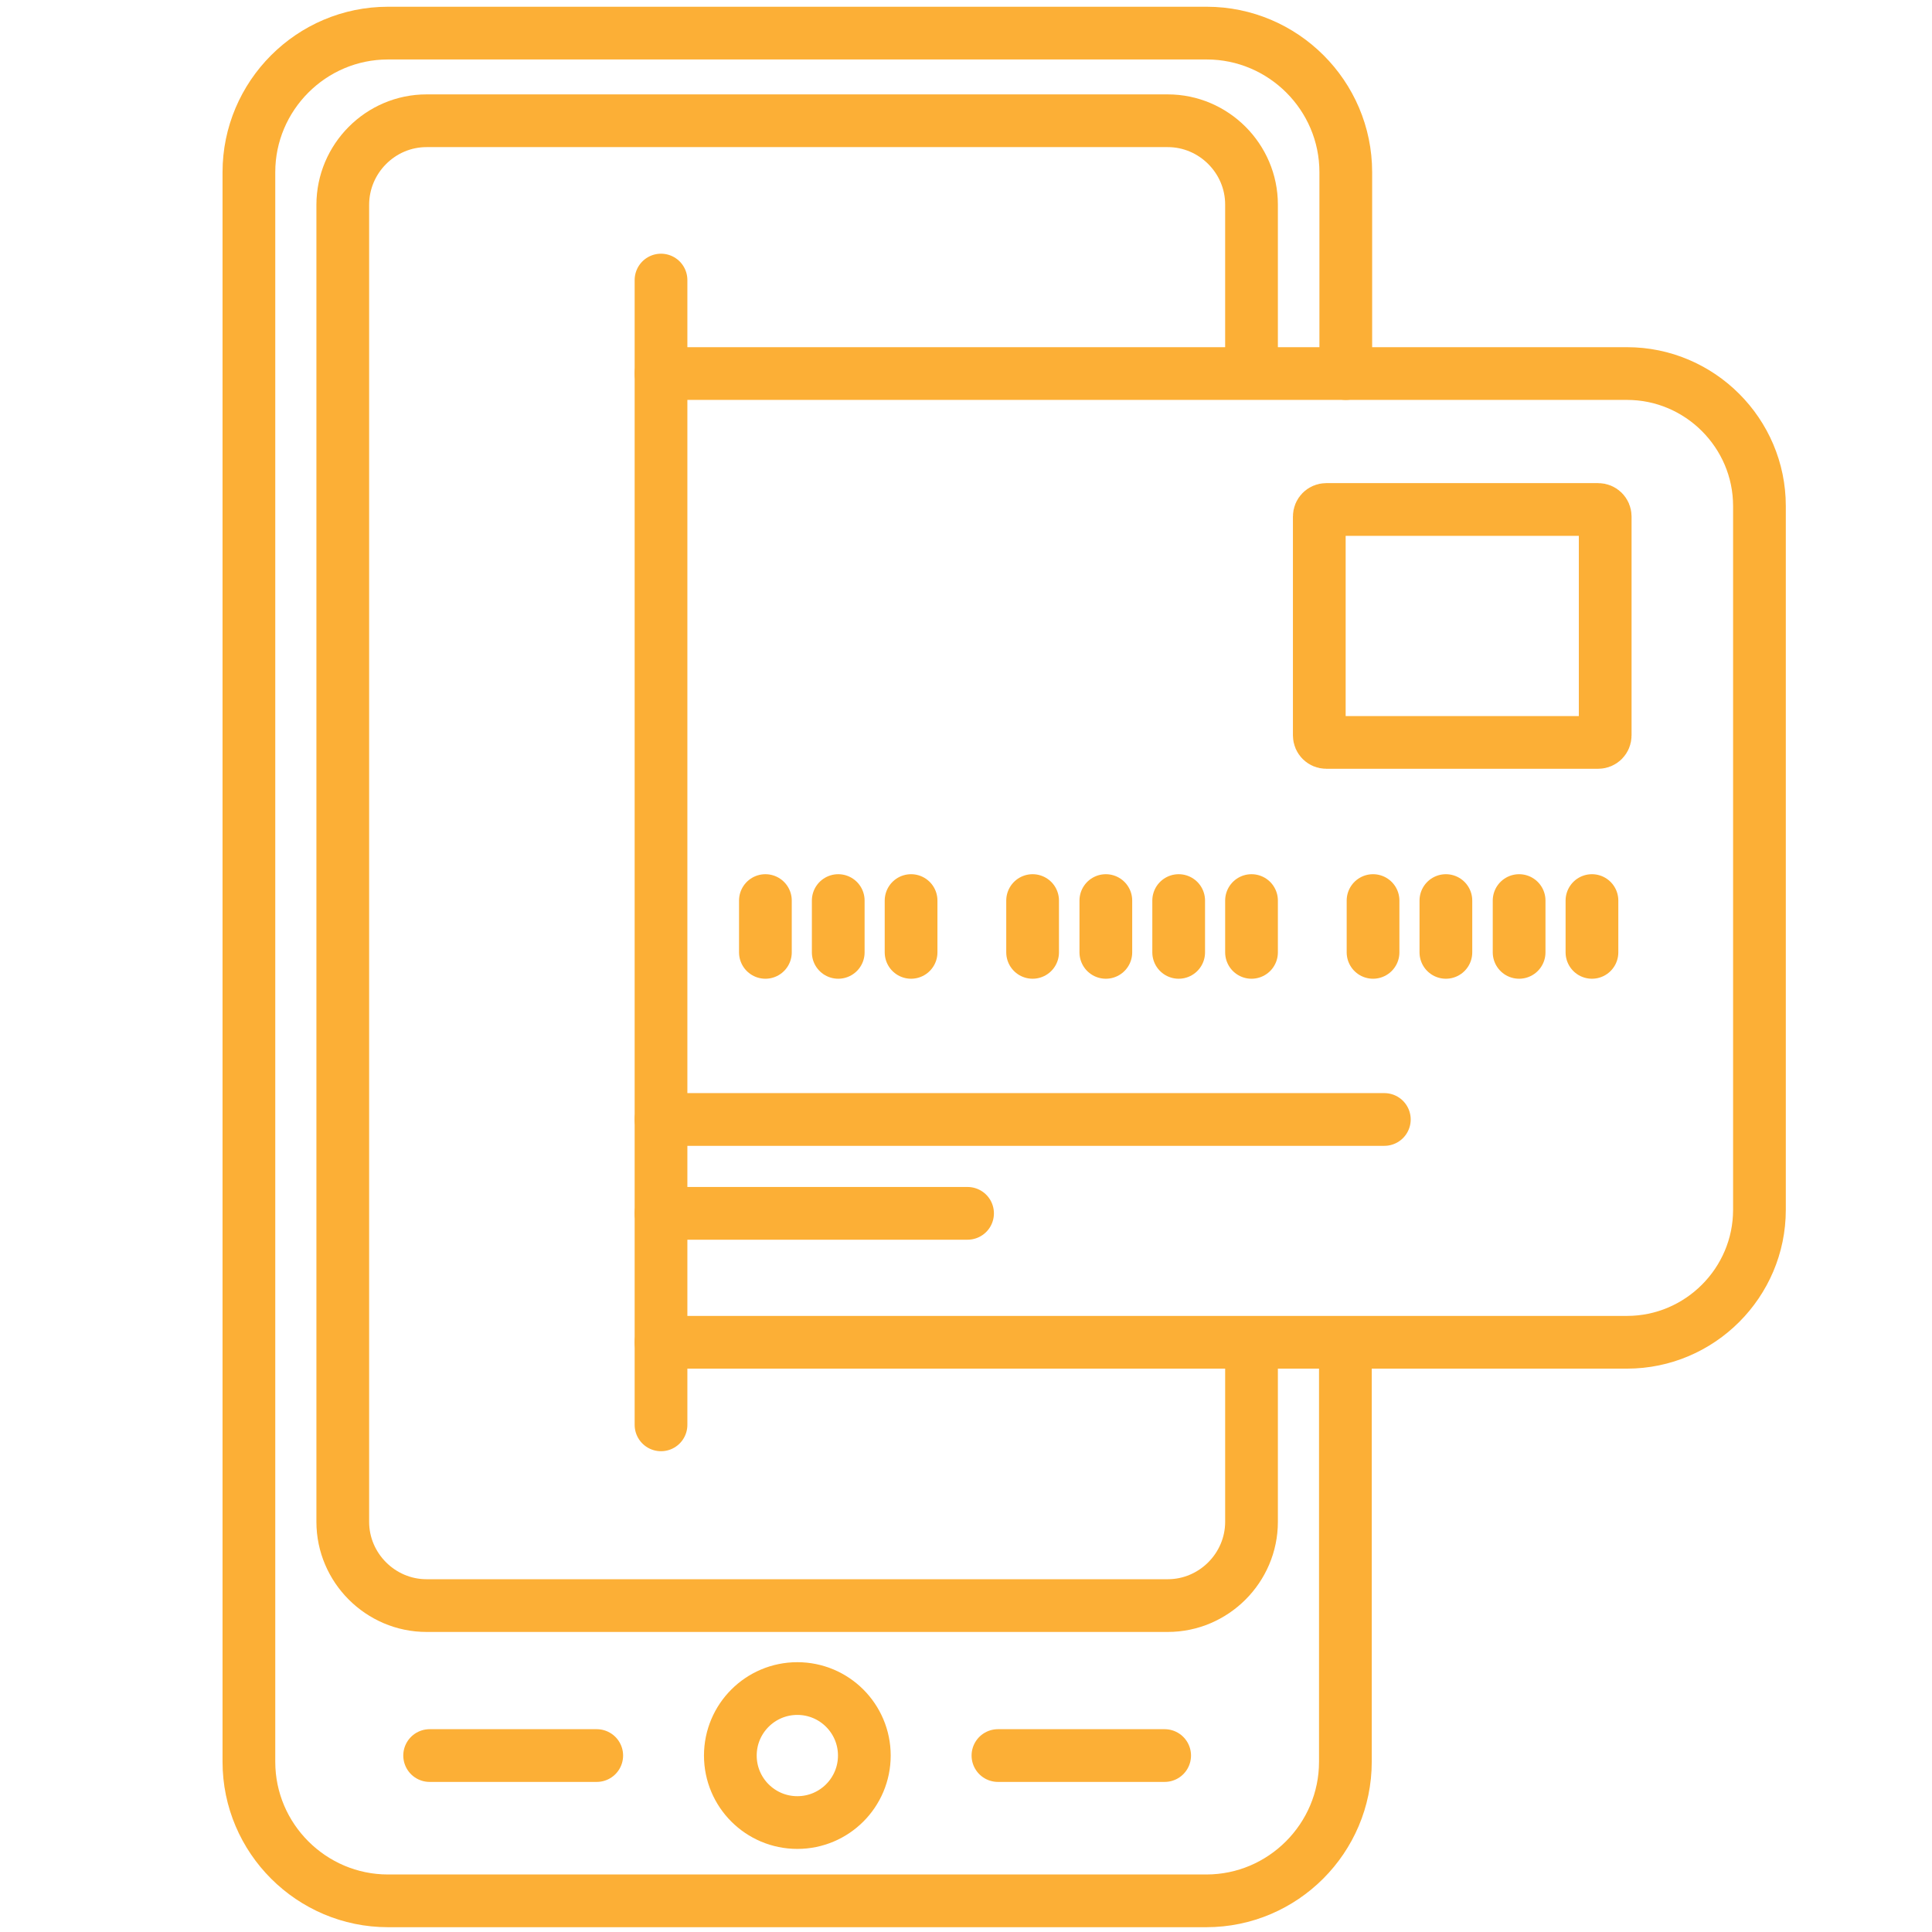 <?xml version="1.0" encoding="UTF-8"?> <!-- Generator: Adobe Illustrator 21.1.0, SVG Export Plug-In . SVG Version: 6.00 Build 0) --> <svg xmlns="http://www.w3.org/2000/svg" xmlns:xlink="http://www.w3.org/1999/xlink" id="Capa_1" x="0px" y="0px" viewBox="0 0 496 496" style="enable-background:new 0 0 496 496;" xml:space="preserve"> <style type="text/css"> .st0{fill:none;stroke:#FCAF36;stroke-width:13.536;stroke-linecap:round;stroke-linejoin:round;stroke-miterlimit:10;} </style> <g> <g> <path class="st0" d="M345.4,345.3v107c0,19.6-16,35.7-35.7,35.7H99.6c-19.6,0-35.7-16-35.7-35.7V44.2c0-19.6,16-35.7,35.7-35.7 h210.2c19.6,0,35.7,16,35.7,35.7v51.7"></path> <path class="st0" d="M321.3,345.6v45.1c0,11.8-9.7,21.5-21.5,21.5H109.5c-11.8,0-21.5-9.7-21.5-21.5V52.6 C88,40.7,97.7,31,109.5,31h190.3c11.8,0,21.5,9.7,21.5,21.5v43.3"></path> <circle class="st0" cx="204.7" cy="450.7" r="17.2"></circle> <g> <line class="st0" x1="110.3" y1="450.7" x2="153.2" y2="450.7"></line> <line class="st0" x1="256.2" y1="450.7" x2="299" y2="450.7"></line> </g> </g> <g> <g> <path class="st0" d="M169.7,95.9h248c18.7,0,34,15.3,34,34v180.7c0,18.7-15.3,34-34,34h-248"></path> <path class="st0" d="M410.3,190.6h-69.8c-1,0-1.8-0.8-1.8-1.8v-56.2c0-1,0.8-1.8,1.8-1.8h69.8c1,0,1.8,0.8,1.8,1.8v56.2 C412.1,189.8,411.3,190.6,410.3,190.6z"></path> <line class="st0" x1="169.7" y1="287.4" x2="355.4" y2="287.4"></line> <line class="st0" x1="169.7" y1="311.5" x2="248.4" y2="311.5"></line> <g> <g> <line class="st0" x1="196.5" y1="231.2" x2="196.5" y2="244.5"></line> <line class="st0" x1="215.2" y1="231.2" x2="215.2" y2="244.5"></line> <line class="st0" x1="233.9" y1="231.2" x2="233.9" y2="244.5"></line> </g> <g> <line class="st0" x1="265.1" y1="231.2" x2="265.1" y2="244.5"></line> <line class="st0" x1="283.9" y1="231.2" x2="283.9" y2="244.5"></line> <line class="st0" x1="302.6" y1="231.2" x2="302.6" y2="244.5"></line> <line class="st0" x1="321.3" y1="231.2" x2="321.3" y2="244.5"></line> </g> <g> <line class="st0" x1="352.5" y1="231.2" x2="352.5" y2="244.5"></line> <line class="st0" x1="371.2" y1="231.2" x2="371.2" y2="244.5"></line> <line class="st0" x1="390" y1="231.2" x2="390" y2="244.5"></line> <line class="st0" x1="408.7" y1="231.2" x2="408.7" y2="244.5"></line> </g> </g> </g> </g> <line class="st0" x1="169.7" y1="71.9" x2="169.7" y2="365.8"></line> </g> </svg> 